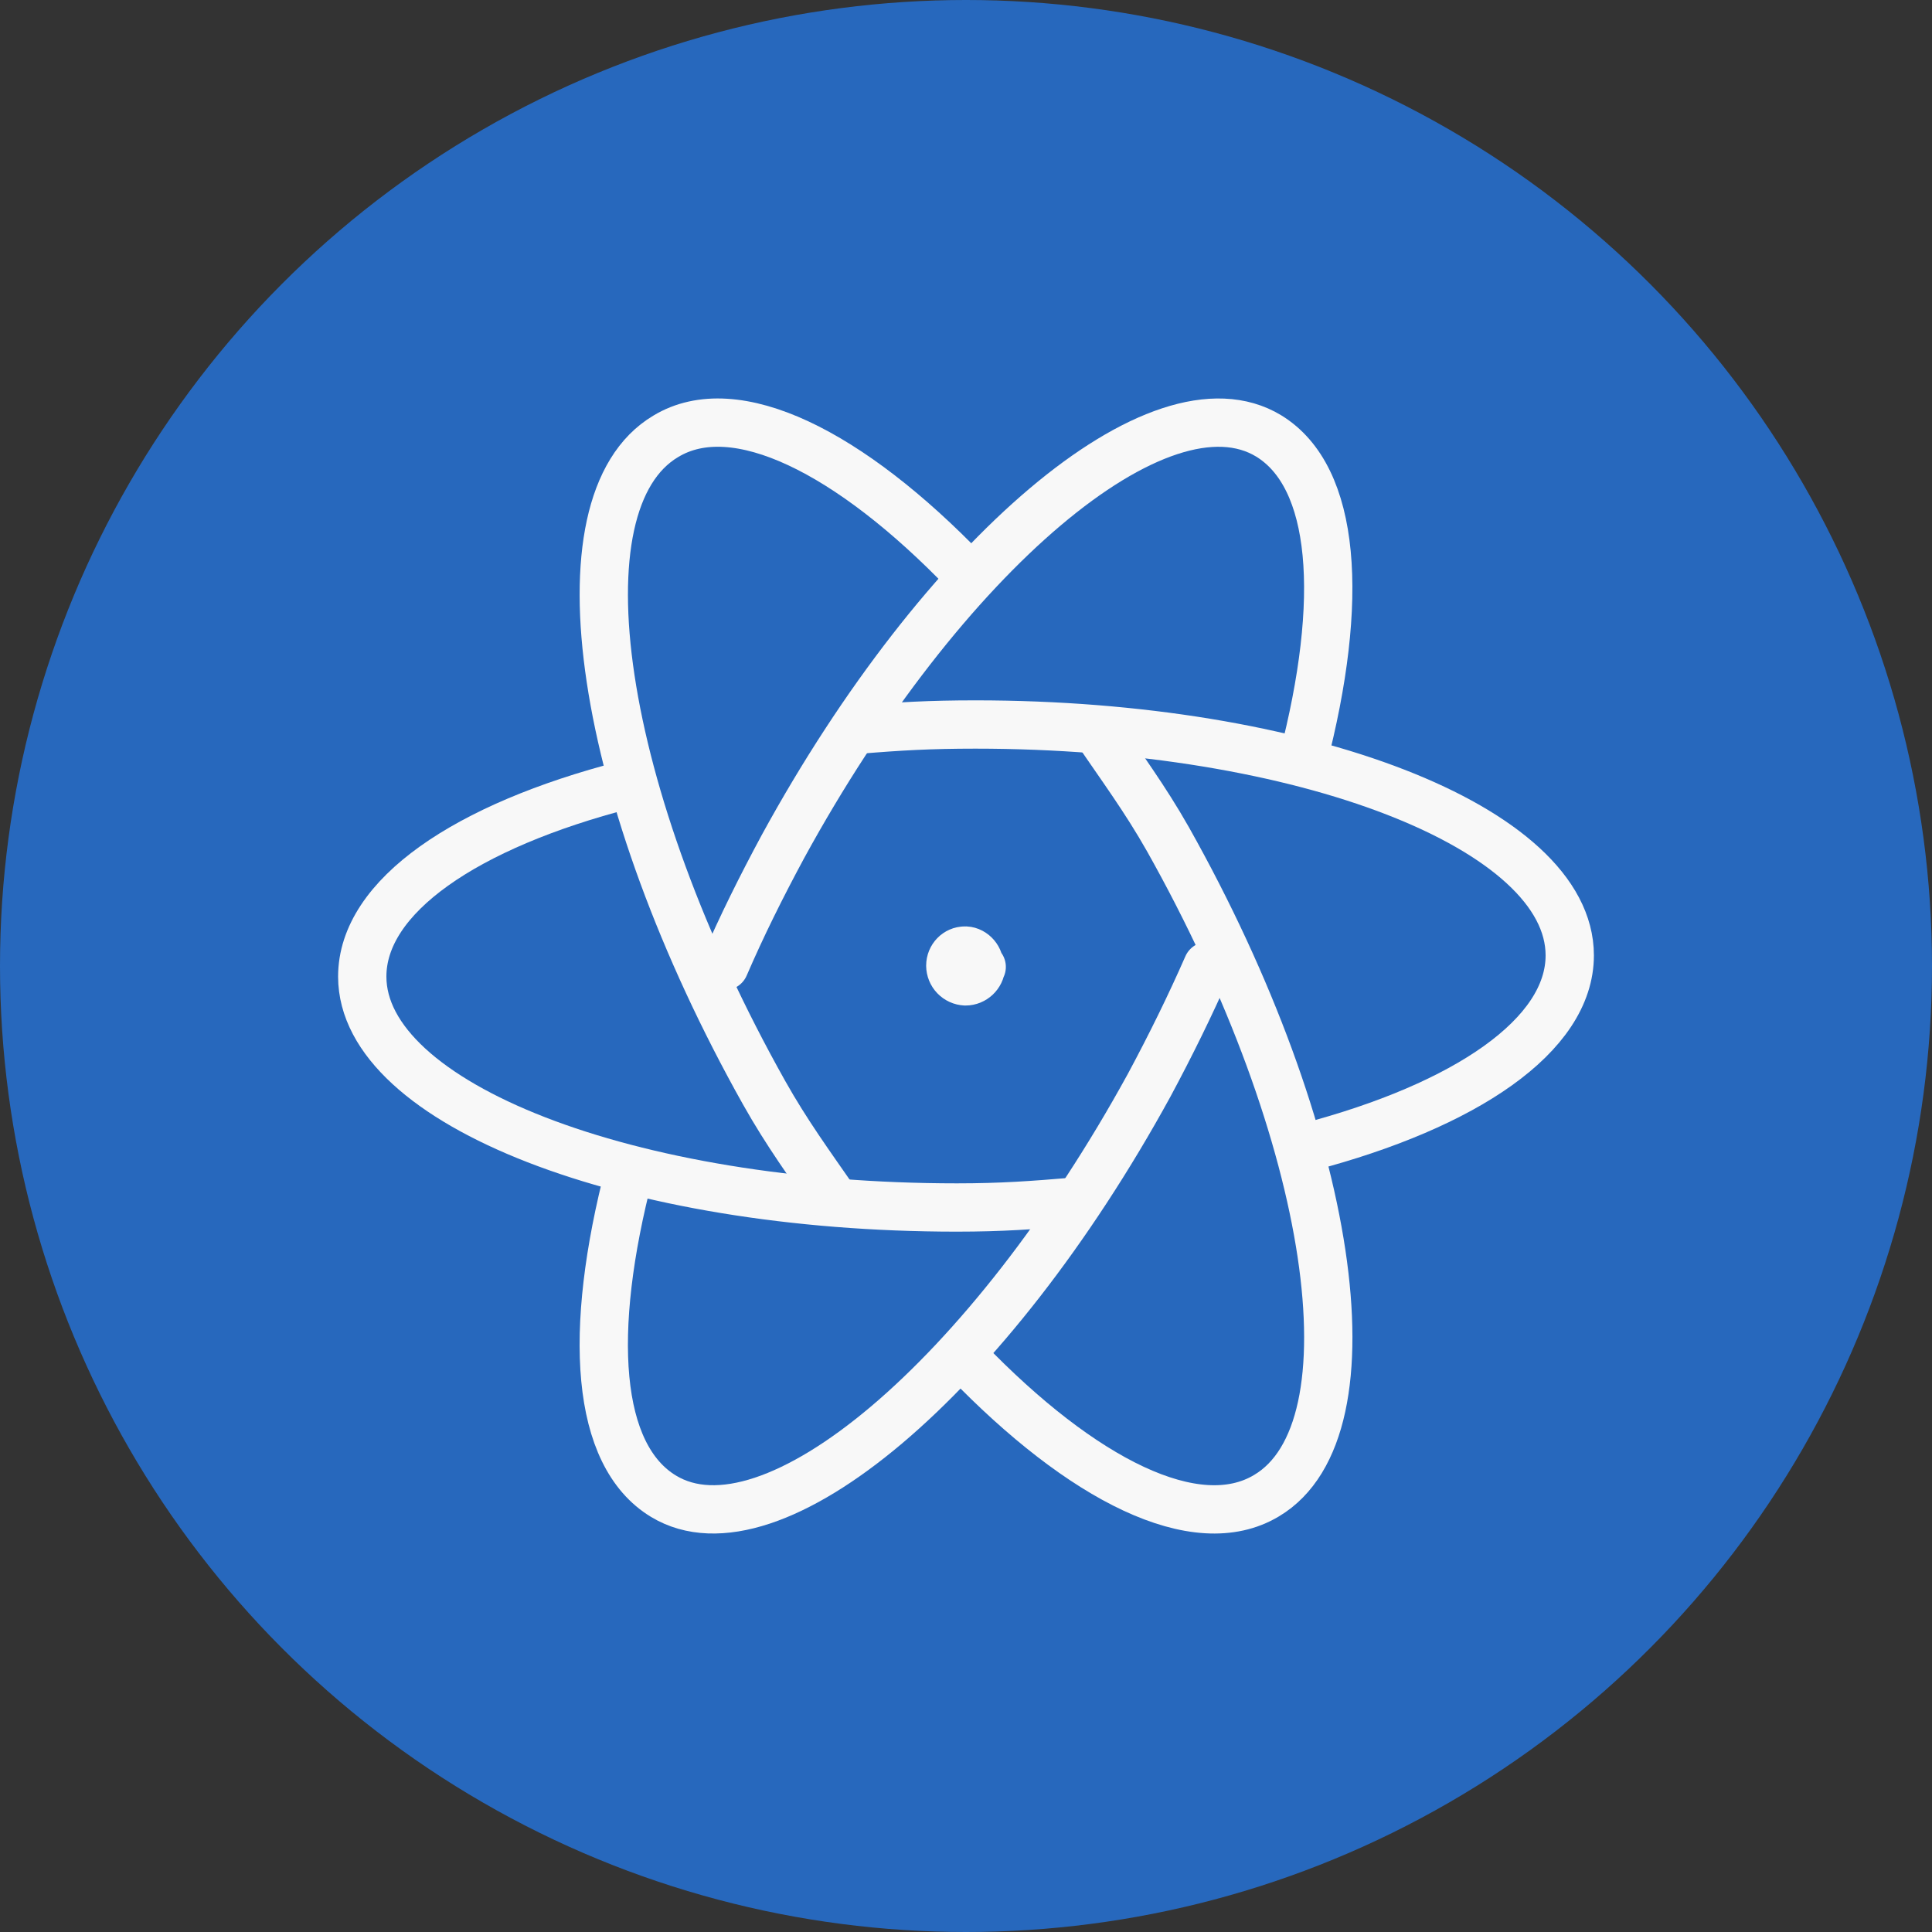 <svg width="80" height="80" viewBox="0 0 80 80" fill="none" xmlns="http://www.w3.org/2000/svg">
<rect x="0" y="0" width="80" height="80" fill="#333333" stroke="none"/>
<circle cx="40" cy="40" r="40" fill="#2768BD"/>
<path d="M25.892 32.5C19.3 34.2 15 37.112 15 40.438C15 45.705 26.012 50 39.625 50C41.475 50 42.775 49.903 44.5 49.758" stroke="#F8F8F8" stroke-width="2" stroke-linecap="round" stroke-linejoin="round"/>
<path d="M34.593 49.75C33.56 48.26 32.578 46.918 31.642 45.25C24.765 33 22.922 20.825 27.567 18.068C30.442 16.325 35.185 18.7 40.002 23.703" stroke="#F8F8F8" stroke-width="2" stroke-linecap="round" stroke-linejoin="round"/>
<path d="M26.073 48.468C24.317 55.188 24.672 60.258 27.473 61.955C31.93 64.655 40.94 57.06 47.58 44.945C48.48 43.27 49.288 41.623 50 40" stroke="#F8F8F8" stroke-width="2" stroke-linecap="round" stroke-linejoin="round"/>
<path d="M40 56.3C44.82 61.3 49.542 63.675 52.445 61.932C57.07 59.178 55.248 47.002 48.362 34.75C47.403 33.057 46.42 31.74 45.413 30.25" stroke="#F8F8F8" stroke-width="2" stroke-linecap="round" stroke-linejoin="round"/>
<path d="M54.15 47.5C60.68 45.782 65 42.875 65 39.56C65 34.285 53.98 30 40.388 30C38.52 30 37.222 30.073 35.5 30.218" stroke="#F8F8F8" stroke-width="2" stroke-linecap="round" stroke-linejoin="round"/>
<path d="M30 40C30.712 38.35 31.517 36.73 32.42 35.055C39.038 22.945 48.053 15.33 52.535 18.052C55.31 19.75 55.69 24.817 53.935 31.535M40.65 40.037H40.625C40.6 40.362 40.325 40.637 39.975 40.637C39.808 40.629 39.65 40.557 39.533 40.436C39.417 40.316 39.352 40.155 39.35 39.987C39.35 39.637 39.625 39.362 39.95 39.362H39.925C40.25 39.337 40.55 39.637 40.55 39.962" stroke="#F8F8F8" stroke-width="2" stroke-linecap="round" stroke-linejoin="round"/>
</svg>
